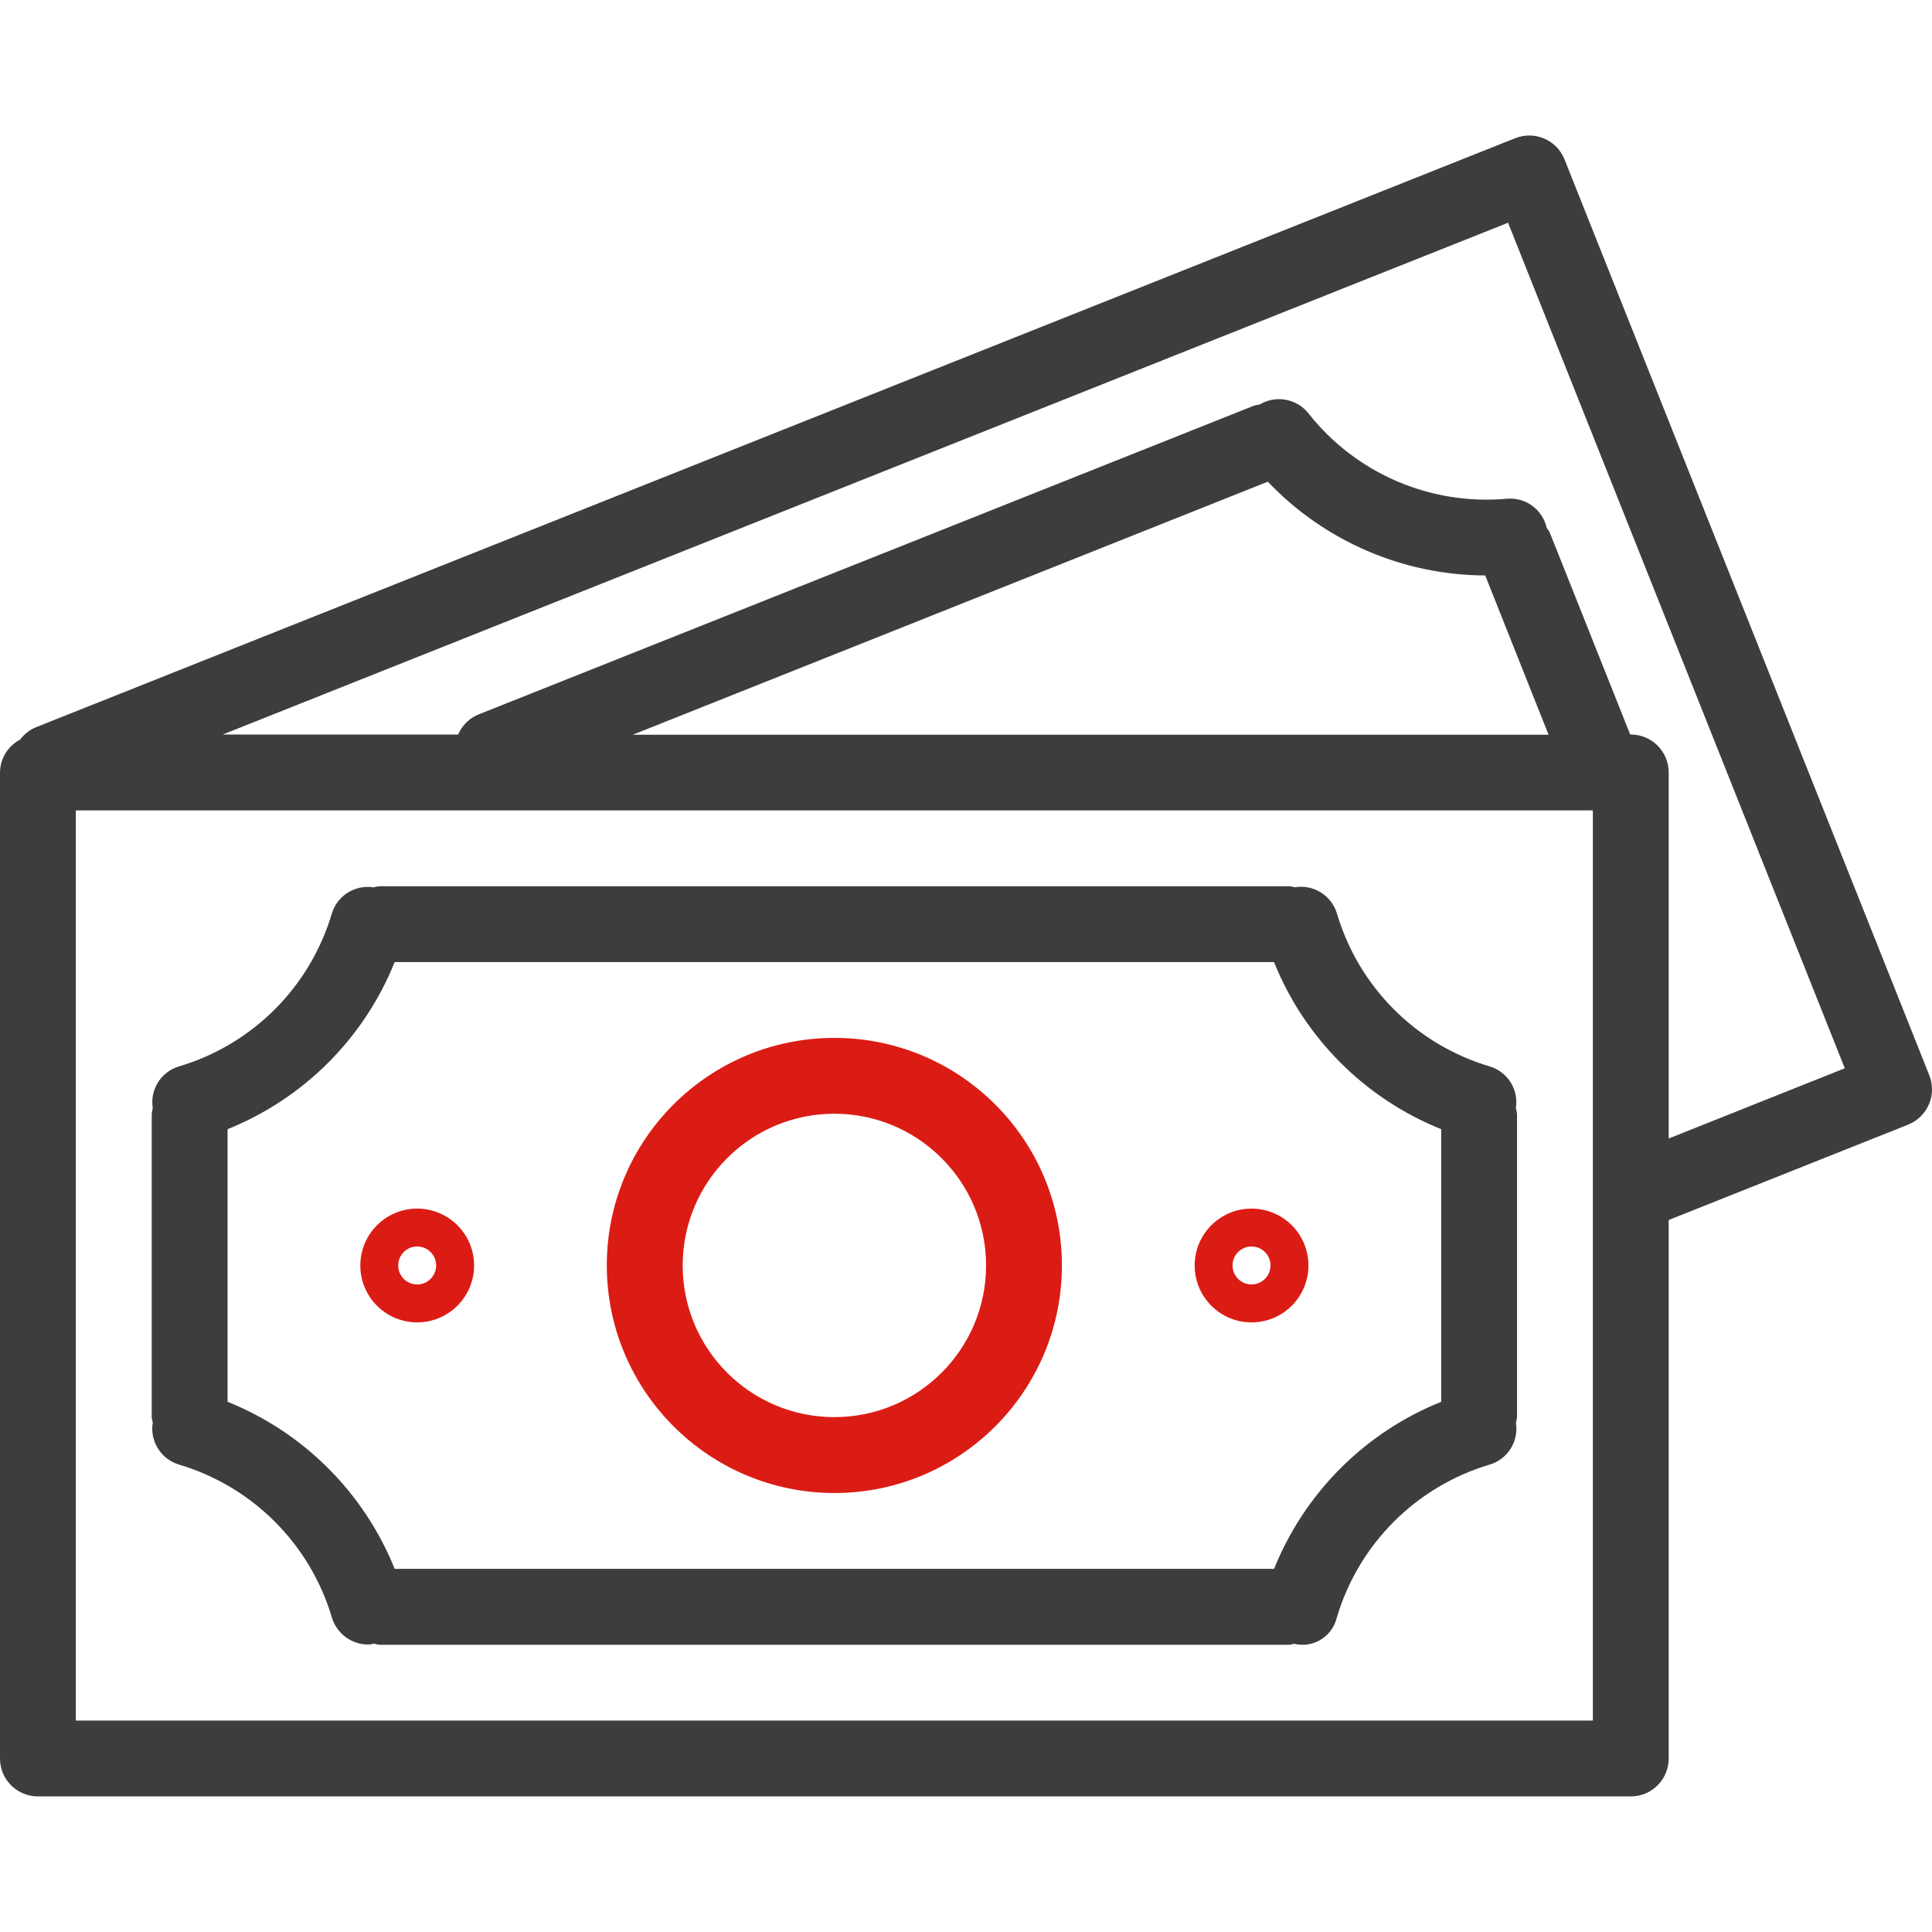 <svg width="28" height="28" viewBox="0 0 28 28" fill="none" xmlns="http://www.w3.org/2000/svg">
<path d="M27.961 15.585C27.961 15.585 27.961 15.585 27.961 15.584L22.674 2.31C22.562 2.028 22.242 1.891 21.96 2.003C21.96 2.003 21.96 2.003 21.959 2.003L0.513 10.543C0.425 10.581 0.35 10.641 0.293 10.718C0.115 10.811 0.002 10.994 0 11.195V25.486C0 25.789 0.246 26.035 0.55 26.035H23.635C23.938 26.035 24.184 25.789 24.184 25.486V17.681L27.654 16.299C27.936 16.186 28.073 15.867 27.961 15.585ZM23.085 24.936H1.099V11.745H23.085V24.936ZM9.171 10.648L18.374 6.981C19.195 7.844 20.334 8.335 21.525 8.34L22.443 10.648H9.171ZM24.184 16.5V11.195C24.184 10.891 23.938 10.645 23.635 10.645H23.626L22.461 7.72C22.448 7.696 22.433 7.672 22.416 7.651C22.357 7.386 22.112 7.205 21.842 7.228C20.733 7.329 19.648 6.862 18.96 5.987C18.789 5.775 18.488 5.723 18.255 5.863C18.229 5.866 18.203 5.871 18.177 5.878L6.941 10.352C6.806 10.405 6.697 10.511 6.64 10.645H3.228L21.856 3.228L26.736 15.482L24.184 16.5Z" fill="#3D3D3D"/>
<path d="M2.591 21.225C3.658 21.541 4.493 22.375 4.81 23.442C4.879 23.674 5.094 23.834 5.337 23.834C5.365 23.832 5.393 23.828 5.421 23.821C5.446 23.828 5.471 23.834 5.496 23.837H18.688C18.711 23.834 18.733 23.829 18.755 23.823C19.03 23.89 19.306 23.721 19.373 23.447C19.373 23.446 19.374 23.445 19.374 23.444C19.69 22.376 20.525 21.541 21.593 21.225C21.852 21.146 22.013 20.888 21.97 20.62C21.977 20.593 21.983 20.566 21.986 20.539V16.142C21.983 16.114 21.977 16.087 21.969 16.06C22.012 15.793 21.852 15.535 21.592 15.456C20.524 15.14 19.69 14.304 19.375 13.236C19.295 12.976 19.034 12.814 18.765 12.859C18.74 12.852 18.714 12.847 18.688 12.844H5.496C5.469 12.847 5.441 12.852 5.415 12.86C5.147 12.818 4.889 12.979 4.81 13.237C4.494 14.305 3.659 15.14 2.591 15.456C2.332 15.535 2.171 15.793 2.214 16.06C2.207 16.087 2.202 16.114 2.199 16.142V20.539C2.202 20.565 2.207 20.59 2.214 20.615C2.169 20.884 2.33 21.145 2.591 21.225ZM3.298 16.365C4.402 15.921 5.276 15.047 5.72 13.943H18.464C18.908 15.047 19.783 15.921 20.887 16.365V20.316C19.783 20.759 18.909 21.634 18.465 22.737H5.72C5.276 21.634 4.401 20.759 3.298 20.316V16.365Z" fill="#3D3D3D"/>
<path d="M12.092 21.638C13.914 21.638 15.39 20.161 15.39 18.34C15.39 16.518 13.914 15.042 12.092 15.042C10.271 15.042 8.794 16.518 8.794 18.34C8.796 20.16 10.272 21.636 12.092 21.638ZM12.092 16.141C13.306 16.141 14.291 17.126 14.291 18.34C14.291 19.554 13.306 20.538 12.092 20.538C10.878 20.538 9.894 19.554 9.894 18.34C9.894 17.126 10.878 16.141 12.092 16.141Z" fill="#DB1C15"/>
<path d="M6.046 19.165C6.501 19.165 6.871 18.795 6.871 18.34C6.871 17.885 6.501 17.516 6.046 17.516C5.591 17.516 5.222 17.885 5.222 18.34C5.222 18.796 5.591 19.165 6.046 19.165ZM6.046 18.065C6.198 18.065 6.321 18.188 6.321 18.34C6.321 18.492 6.198 18.615 6.046 18.615C5.894 18.615 5.771 18.492 5.771 18.34C5.771 18.188 5.894 18.065 6.046 18.065Z" fill="#DB1C15"/>
<path d="M18.138 19.165C18.594 19.165 18.963 18.795 18.963 18.34C18.963 17.885 18.594 17.516 18.138 17.516C17.683 17.516 17.314 17.885 17.314 18.34C17.314 18.796 17.683 19.165 18.138 19.165ZM18.138 18.065C18.29 18.065 18.413 18.188 18.413 18.34C18.413 18.492 18.29 18.615 18.138 18.615C17.986 18.615 17.863 18.492 17.863 18.34C17.863 18.188 17.986 18.065 18.138 18.065Z" fill="#DB1C15"/>
</svg>
